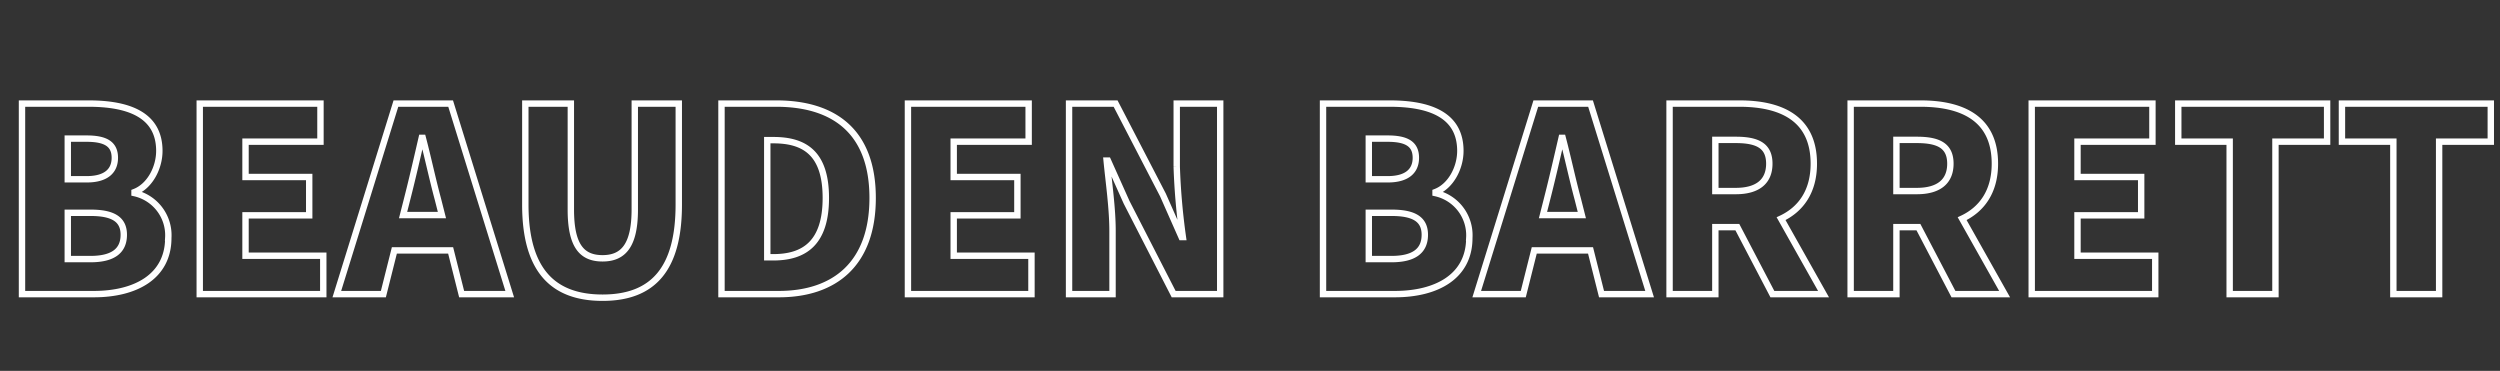 <svg xmlns="http://www.w3.org/2000/svg" xmlns:xlink="http://www.w3.org/1999/xlink" width="391" height="58" viewBox="0 0 391 58">
  <rect x="0" y="0" width="391" height="58" fill="#333333" stroke="none"/>
  <defs>
    <clipPath id="clip-team_beauden_name">
      <rect width="391" height="58"/>
    </clipPath>
  </defs>
  <g id="team_beauden_name" clip-path="url(#clip-team_beauden_name)">
    <path id="パス_88674" data-name="パス 88674" d="M3.44,0H14.68c6.48,0,11.64-2.72,11.64-8.8a6.751,6.751,0,0,0-5.28-7v-.16c2.4-.92,3.88-3.8,3.88-6.44,0-5.72-4.92-7.4-11.08-7.4H3.44ZM10.6-17.96v-6.36h2.96c3,0,4.4.88,4.4,3,0,2.04-1.36,3.36-4.4,3.36Zm0,12.48v-7.24h3.56c3.48,0,5.2,1,5.2,3.44,0,2.56-1.76,3.8-5.2,3.8ZM31.24,0H50.56V-6H38.4v-6.32h9.96v-6H38.4v-5.52H50.12V-29.8H31.24ZM63.68-14.88c.76-2.96,1.56-6.44,2.28-9.56h.16c.8,3.04,1.56,6.6,2.36,9.56l.64,2.52H63.04ZM52.68,0h7.28l1.72-6.84h8.8L72.2,0h7.52L70.48-29.8H61.92ZM94.24.56c7.92,0,11.92-4.52,11.92-14.56V-29.8H99.28v16.56c0,5.64-1.8,7.64-5.04,7.64-3.28,0-4.96-2-4.96-7.64V-29.8H82.16V-14C82.16-3.96,86.28.56,94.24.56ZM112.84,0h8.96c8.68,0,14.68-4.68,14.68-15.04s-6-14.76-15.08-14.76h-8.56ZM120-5.76V-24.08h.96c4.8,0,8.2,1.96,8.2,9.04s-3.4,9.28-8.2,9.28ZM142,0h19.32V-6H149.16v-6.32h9.96v-6h-9.96v-5.52h11.72V-29.8H142Zm25.2,0H174V-9.88c0-3.6-.6-7.68-.92-11h.2l2.92,6.52L183.56,0h7.28V-29.8h-6.8v9.88a103.312,103.312,0,0,0,.96,11h-.2l-2.92-6.6-7.4-14.28H167.2Zm39.72,0h11.24c6.48,0,11.64-2.72,11.64-8.8a6.751,6.751,0,0,0-5.28-7v-.16c2.4-.92,3.88-3.8,3.88-6.44,0-5.72-4.92-7.4-11.08-7.4h-10.4Zm7.16-17.96v-6.36h2.96c3,0,4.4.88,4.4,3,0,2.04-1.36,3.36-4.4,3.36Zm0,12.48v-7.24h3.56c3.48,0,5.2,1,5.2,3.44,0,2.56-1.76,3.8-5.2,3.8Zm27.88-9.4c.76-2.96,1.56-6.44,2.28-9.56h.16c.8,3.04,1.56,6.6,2.36,9.56l.64,2.52h-6.08ZM230.96,0h7.28l1.72-6.84h8.8L250.48,0H258l-9.24-29.8H240.2Zm30.16,0h7.16V-10.48h3.44L277.2,0h8l-6.64-11.8c3.08-1.44,5.12-4.24,5.12-8.6,0-7.2-5.28-9.4-11.64-9.4H261.12Zm7.16-16.12v-8h3.2c3.4,0,5.24.92,5.24,3.72s-1.84,4.28-5.24,4.28ZM289.44,0h7.16V-10.48h3.44L305.52,0h8l-6.64-11.8c3.08-1.44,5.12-4.24,5.12-8.6,0-7.2-5.28-9.4-11.64-9.4H289.44Zm7.16-16.12v-8h3.2c3.4,0,5.24.92,5.24,3.72s-1.84,4.28-5.24,4.28ZM317.76,0h19.32V-6H324.92v-6.32h9.96v-6h-9.96v-5.52h11.72V-29.8H317.76Zm30.96,0h7.16V-23.84h8.08V-29.8H340.68v5.96h8.04Zm25.6,0h7.16V-23.84h8.08V-29.8H366.28v5.96h8.04Z" transform="translate(0 46)" fill="none" stroke="#fff" stroke-linecap="round" stroke-width="1"/>
  </g>
</svg>
